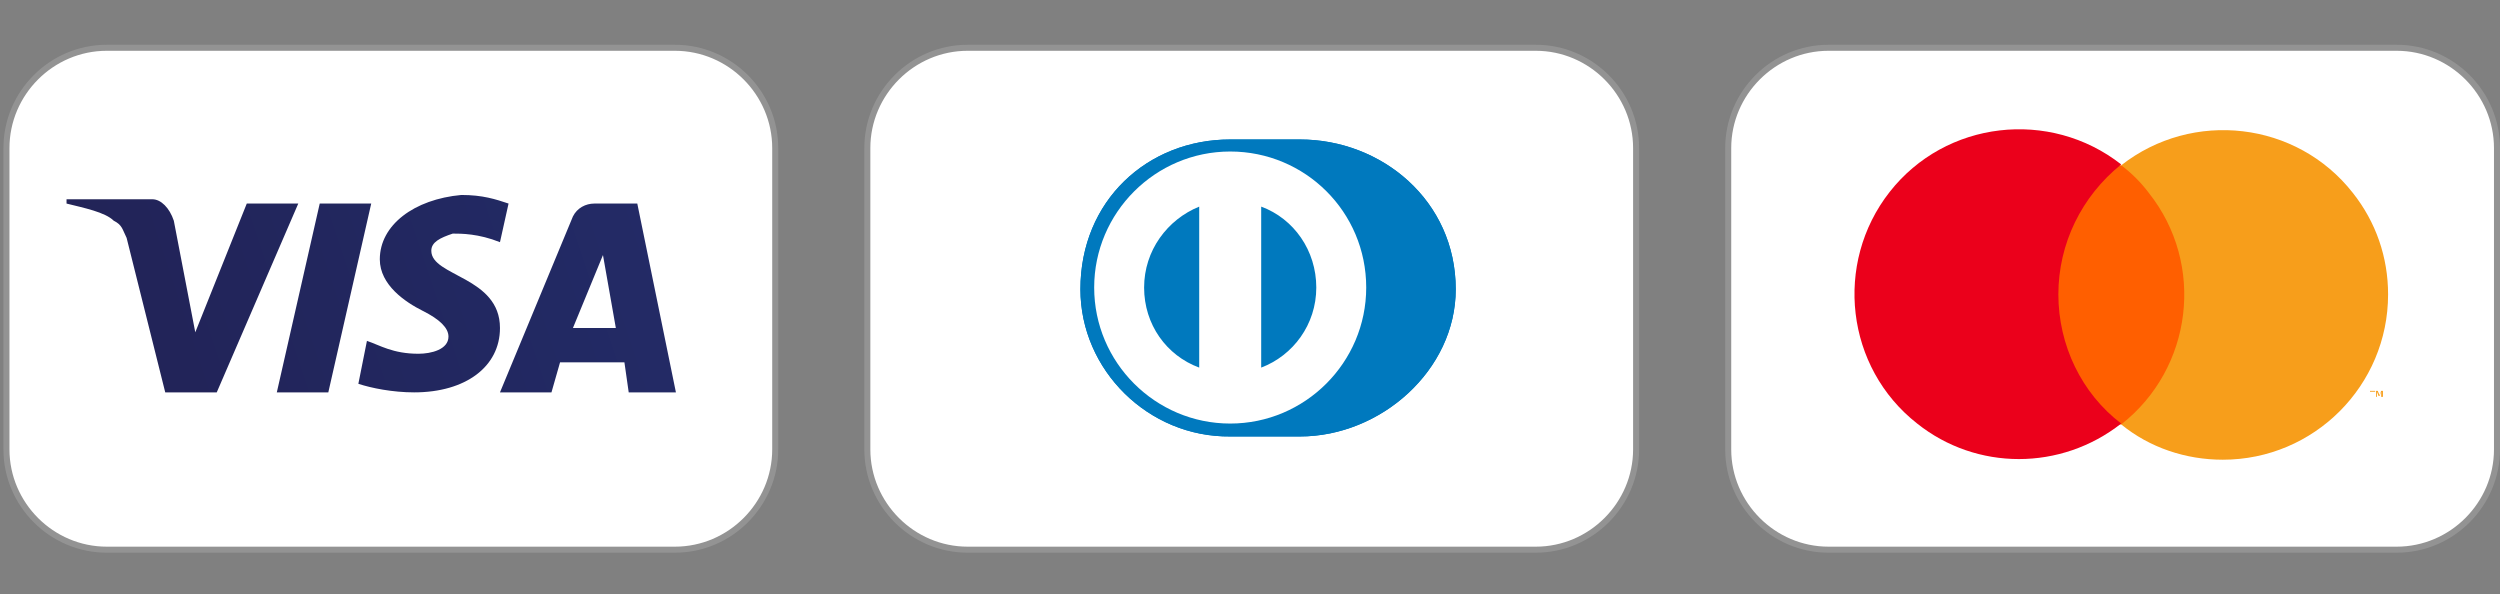 <?xml version="1.0" encoding="utf-8"?>
<!-- Generator: Adobe Illustrator 23.0.3, SVG Export Plug-In . SVG Version: 6.00 Build 0)  -->
<svg version="1.0" id="Layer_1" xmlns="http://www.w3.org/2000/svg" xmlns:xlink="http://www.w3.org/1999/xlink" x="0px" y="0px"
	 viewBox="0 0 290.4 69" enable-background="new 0 0 290.4 69" xml:space="preserve">
<rect x="0" y="0" width="290.4" height="69" fill="#808080" stroke="none"/>
<g>
	<path fill="#FFFFFF" d="M12.4,63.8C6,63.8,0.8,58.6,0.8,52.2v-35C0.8,10.7,6,5.5,12.4,5.5h66c6.4,0,11.6,5.2,11.6,11.6v35
		c0,6.4-5.2,11.6-11.6,11.6H12.4z"/>
	<path fill="#939393" d="M78.4,5.9c6.2,0,11.3,5.1,11.3,11.3v35c0,6.2-5.1,11.3-11.3,11.3h-66c-6.2,0-11.3-5.1-11.3-11.3v-35
		c0-6.2,5.1-11.3,11.3-11.3H78.4 M78.4,5.2h-66c-6.6,0-12,5.4-12,12v35c0,6.6,5.4,12,12,12h66c6.6,0,12-5.4,12-12v-35
		C90.4,10.6,85,5.2,78.4,5.2L78.4,5.2z"/>
</g>
<g id="layer1" transform="translate(-333.702,-536.424)">
	<g id="g10267" transform="matrix(4.985,0,0,-4.985,-1470.119,1039.626)">
		<g>
			<defs>
				<path id="SVGID_1_" d="M370.7,94.9c0-0.6,0.6-1,1-1.2c0.4-0.2,0.6-0.4,0.6-0.6c0-0.3-0.4-0.4-0.7-0.4c-0.6,0-0.9,0.2-1.2,0.3
					l-0.2-1c0.3-0.1,0.8-0.2,1.3-0.2c1.2,0,2,0.6,2,1.5c0,1.2-1.6,1.2-1.6,1.8c0,0.2,0.2,0.3,0.5,0.4c0.2,0,0.6,0,1.1-0.2l0.2,0.9
					c-0.3,0.1-0.6,0.2-1.1,0.2C371.5,96.3,370.7,95.7,370.7,94.9 M375.7,96.2c-0.2,0-0.4-0.1-0.5-0.3l-1.7-4.1h1.2l0.2,0.7h1.5
					l0.1-0.7h1.1l-0.9,4.4H375.7 M375.9,95l0.3-1.7h-1L375.9,95 M369.3,96.2l-1-4.4h1.2l1,4.4H369.3 M367.6,96.2l-1.2-3l-0.5,2.6
					c-0.1,0.3-0.3,0.5-0.5,0.5h-2l0-0.1c0.4-0.1,0.9-0.2,1.1-0.4c0.2-0.1,0.2-0.2,0.3-0.4l0.9-3.6h1.2l1.9,4.4H367.6"/>
			</defs>
			<clipPath id="SVGID_2_">
				<use xlink:href="#SVGID_1_"  overflow="visible"/>
			</clipPath>
			<g id="g10269" clip-path="url(#SVGID_2_)">
				<g id="g10275" transform="translate(351.611,96.896)">
					
						<linearGradient id="path10283_1_" gradientUnits="userSpaceOnUse" x1="10.549" y1="-10.861" x2="10.691" y2="-10.861" gradientTransform="matrix(419.708 154.569 154.569 -419.708 -2735.515 -6193.77)">
						<stop  offset="0" style="stop-color:#222357"/>
						<stop  offset="1" style="stop-color:#254AA5"/>
					</linearGradient>
					<path id="path10283" fill="url(#path10283_1_)" d="M10.3-1.1l14,5.2l3.2-8.7l-14-5.2"/>
				</g>
			</g>
		</g>
	</g>
</g>
<g>
	<path fill="#FFFFFF" d="M112.4,63.8c-6.4,0-11.6-5.2-11.6-11.6v-35c0-6.4,5.2-11.6,11.6-11.6h66c6.4,0,11.6,5.2,11.6,11.6v35
		c0,6.4-5.2,11.6-11.6,11.6H112.4z"/>
	<path fill="#939393" d="M178.4,5.9c6.2,0,11.3,5.1,11.3,11.3v35c0,6.2-5.1,11.3-11.3,11.3h-66c-6.2,0-11.3-5.1-11.3-11.3v-35
		c0-6.2,5.1-11.3,11.3-11.3H178.4 M178.4,5.2h-66c-6.6,0-12,5.4-12,12v35c0,6.6,5.4,12,12,12h66c6.6,0,12-5.4,12-12v-35
		C190.4,10.6,185,5.2,178.4,5.2L178.4,5.2z"/>
</g>
<g>
	<path fill="#FFFFFF" d="M212.4,63.8c-6.4,0-11.6-5.2-11.6-11.6v-35c0-6.4,5.2-11.6,11.6-11.6h66c6.4,0,11.6,5.2,11.6,11.6v35
		c0,6.4-5.2,11.6-11.6,11.6H212.4z"/>
	<path fill="#939393" d="M278.4,5.9c6.2,0,11.3,5.1,11.3,11.3v35c0,6.2-5.1,11.3-11.3,11.3h-66c-6.2,0-11.3-5.1-11.3-11.3v-35
		c0-6.2,5.1-11.3,11.3-11.3H278.4 M278.4,5.2h-66c-6.6,0-12,5.4-12,12v35c0,6.6,5.4,12,12,12h66c6.6,0,12-5.4,12-12v-35
		C290.4,10.6,285,5.2,278.4,5.2L278.4,5.2z"/>
</g>
<rect id="rect887" x="237.2" y="19.2" fill="#FF5F00" width="18.4" height="30.1"/>
<path id="path889" fill="#EB001B" d="M239.1,34.2c0-5.9,2.7-11.4,7.3-15.1c-8.3-6.5-20.4-5.1-26.9,3.2s-5.1,20.4,3.2,26.9
	c6.9,5.5,16.7,5.5,23.7,0C241.8,45.7,239.1,40.1,239.1,34.2L239.1,34.2z"/>
<path id="path891" fill="#F79E1B" d="M275.6,46.1v-0.6h0.3v-0.1h-0.6v0.1h0.3v0.6H275.6z M276.8,46.1v-0.7h-0.2l-0.2,0.5l-0.2-0.5
	H276v0.7h0.1v-0.6l0.2,0.5h0.1l0.2-0.5v0.6H276.8z"/>
<path id="path893" fill="#F79E1B" d="M277.4,34.2c0,10.6-8.6,19.2-19.2,19.2c-4.3,0-8.5-1.4-11.8-4.1c8.3-6.5,9.8-18.6,3.2-26.9
	c-0.9-1.2-2-2.3-3.2-3.2c8.3-6.5,20.4-5.1,26.9,3.2C276,25.8,277.4,29.9,277.4,34.2L277.4,34.2z"/>
<path fill="#0079BE" d="M151,50.7c9.4,0,18.1-7.7,18.1-17.1c0-10.3-8.6-17.4-18.1-17.4h-8.1c-9.6,0-17.4,7.1-17.4,17.4
	c0,9.4,7.9,17.2,17.4,17.1H151z"/>
<path fill="#FFFFFF" d="M142.9,17.6c-8.7,0-15.8,7.1-15.8,15.8c0,8.7,7.1,15.8,15.8,15.8c8.7,0,15.8-7.1,15.8-15.8
	C158.7,24.6,151.6,17.6,142.9,17.6z M132.9,33.4L132.9,33.4c0-4.3,2.7-7.9,6.4-9.4v18.7C135.5,41.3,132.9,37.7,132.9,33.4z
	 M146.5,42.7L146.5,42.7V24c3.8,1.4,6.4,5.1,6.4,9.4C152.9,37.7,150.2,41.3,146.5,42.7z"/>
<path fill="#0079BE" d="M151,50.7c9.4,0,18.1-7.7,18.1-17.1c0-10.3-8.6-17.4-18.1-17.4h-8.1c-9.6,0-17.4,7.1-17.4,17.4
	c0,9.4,7.9,17.2,17.4,17.1H151z"/>
<path fill="#FFFFFF" d="M142.9,17.6c-8.7,0-15.8,7.1-15.8,15.8c0,8.7,7.1,15.8,15.8,15.8c8.7,0,15.8-7.1,15.8-15.8
	C158.7,24.6,151.6,17.6,142.9,17.6z M132.9,33.4L132.9,33.4c0-4.3,2.7-7.9,6.4-9.4v18.7C135.5,41.3,132.9,37.7,132.9,33.4z
	 M146.5,42.7L146.5,42.7V24c3.8,1.4,6.4,5.1,6.4,9.4C152.9,37.7,150.2,41.3,146.5,42.7z"/>
</svg>
